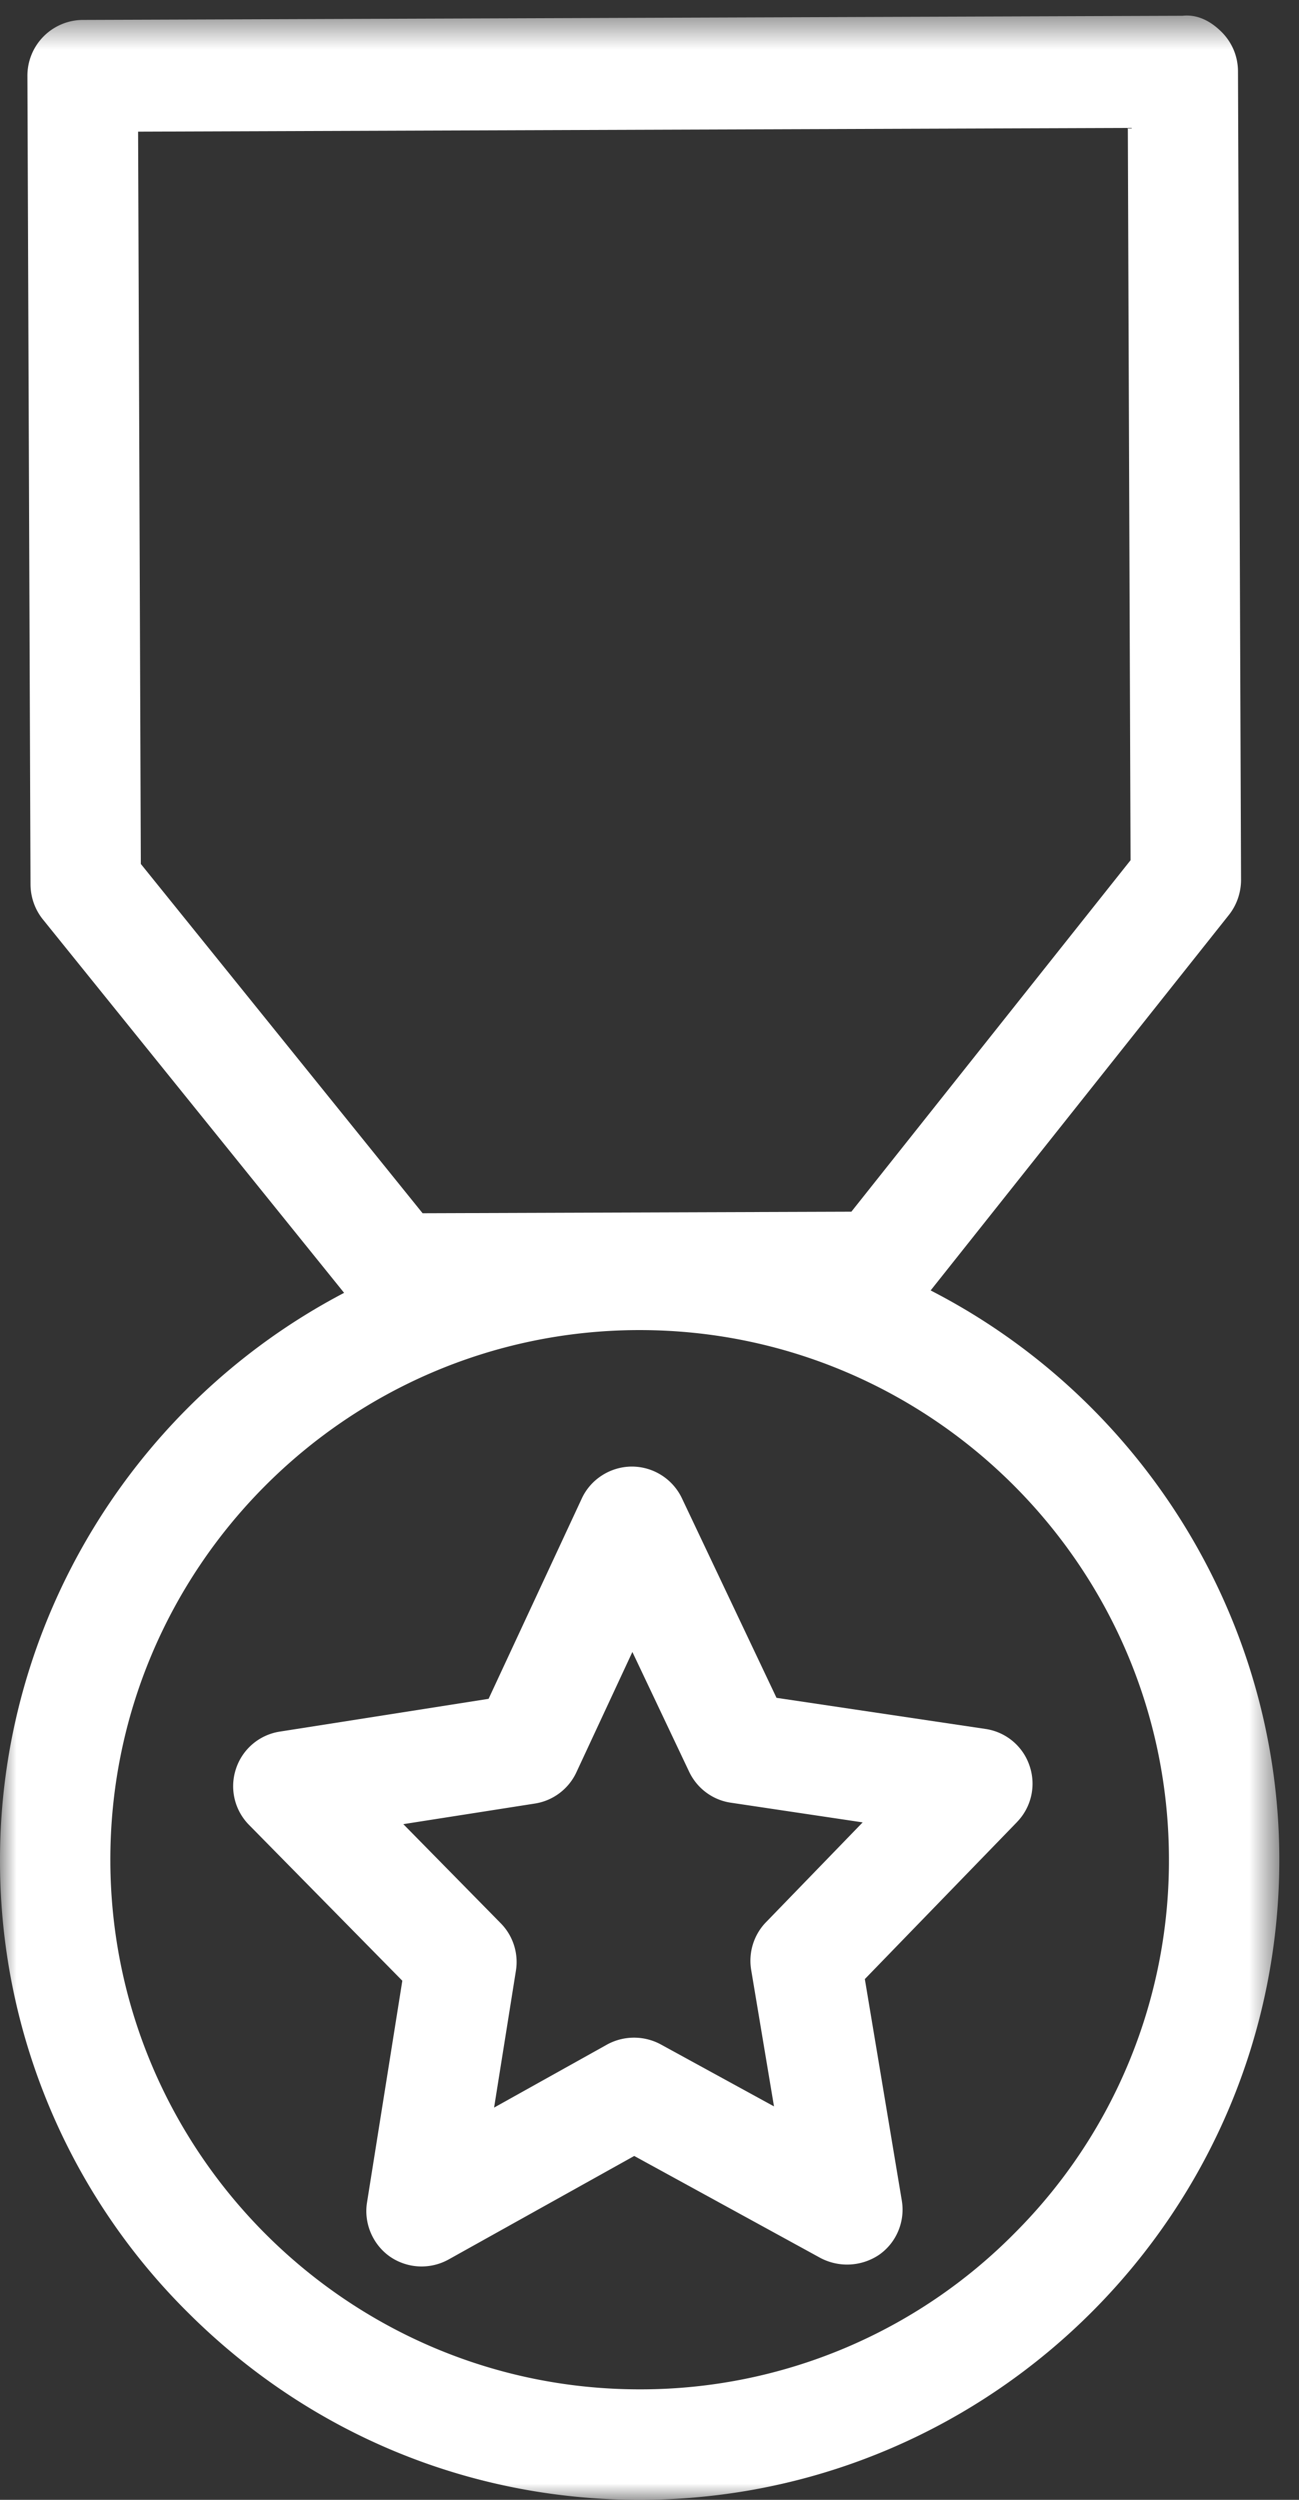 <svg xmlns="http://www.w3.org/2000/svg" xmlns:xlink="http://www.w3.org/1999/xlink" width="39" height="75" viewBox="0 0 39 75">
    <rect x="0" y="0" width="39" height="75" fill="#333333" stroke="none"/>
    <defs>
        <path id="a" d="M0 .468h38.41V75H0z"/>
    </defs>
    <g fill="none" fill-rule="evenodd">
        <g>
            <mask id="b" fill="#fff">
                <use xlink:href="#a"/>
            </mask>
            <path fill="#FFF" d="M4.146 3.95l29.715-.112.082 21.97-8.382 10.545-12.873.047-8.46-10.48-.082-21.97zm15.057 67.735c-8.735 0-15.855-7.09-15.89-15.83-.033-8.762 7.07-15.917 15.832-15.95h.06c8.736 0 15.858 7.09 15.89 15.83a15.787 15.787 0 0 1-4.617 11.248 15.79 15.79 0 0 1-11.215 4.702h-.06zm8.738-32.97l8.952-11.262c.237-.298.367-.673.367-1.058l-.092-24.25c0-.445-.172-.862-.483-1.177-.317-.32-.72-.545-1.18-.495L2.475.598A1.673 1.673 0 0 0 .823 2.283l.093 24.242c0 .39.134.765.372 1.06l9.043 11.203C4 42.103-.027 48.713 0 55.868a19.073 19.073 0 0 0 5.68 13.55C9.308 73.02 14.107 75 19.2 75h.075c10.59-.042 19.172-8.69 19.134-19.277-.027-7.158-4.107-13.743-10.47-17.008z" mask="url(#b)"/>
        </g>
        <path fill="#FFF" d="M15.49 59.121a1.654 1.654 0 0 0-.456-1.419l-2.925-2.974 3.95-.618a1.656 1.656 0 0 0 1.247-.94l1.68-3.608 1.705 3.595c.24.503.711.85 1.255.928l3.954.59-2.902 2.995c-.366.375-.531.908-.446 1.426l.686 4.1-3.406-1.863a1.69 1.69 0 0 0-1.605.007l-3.393 1.892.656-4.111zm15.043-4.456c.436-.45.578-1.098.378-1.686a1.646 1.646 0 0 0-1.33-1.108l-6.268-.933-2.842-5.992A1.667 1.667 0 0 0 18.973 44h-.01c-.64.005-1.23.38-1.497.96l-2.797 6.008-6.264.983a1.649 1.649 0 0 0-1.32 1.116 1.652 1.652 0 0 0 .391 1.683l4.603 4.676-1.06 6.653c-.1.623.171 1.26.687 1.623a1.674 1.674 0 0 0 1.76.088l5.575-3.107 5.594 3.062a1.719 1.719 0 0 0 1.76-.098c.52-.363.785-1 .68-1.626l-1.11-6.645 4.568-4.71z"/>
    </g>
</svg>
